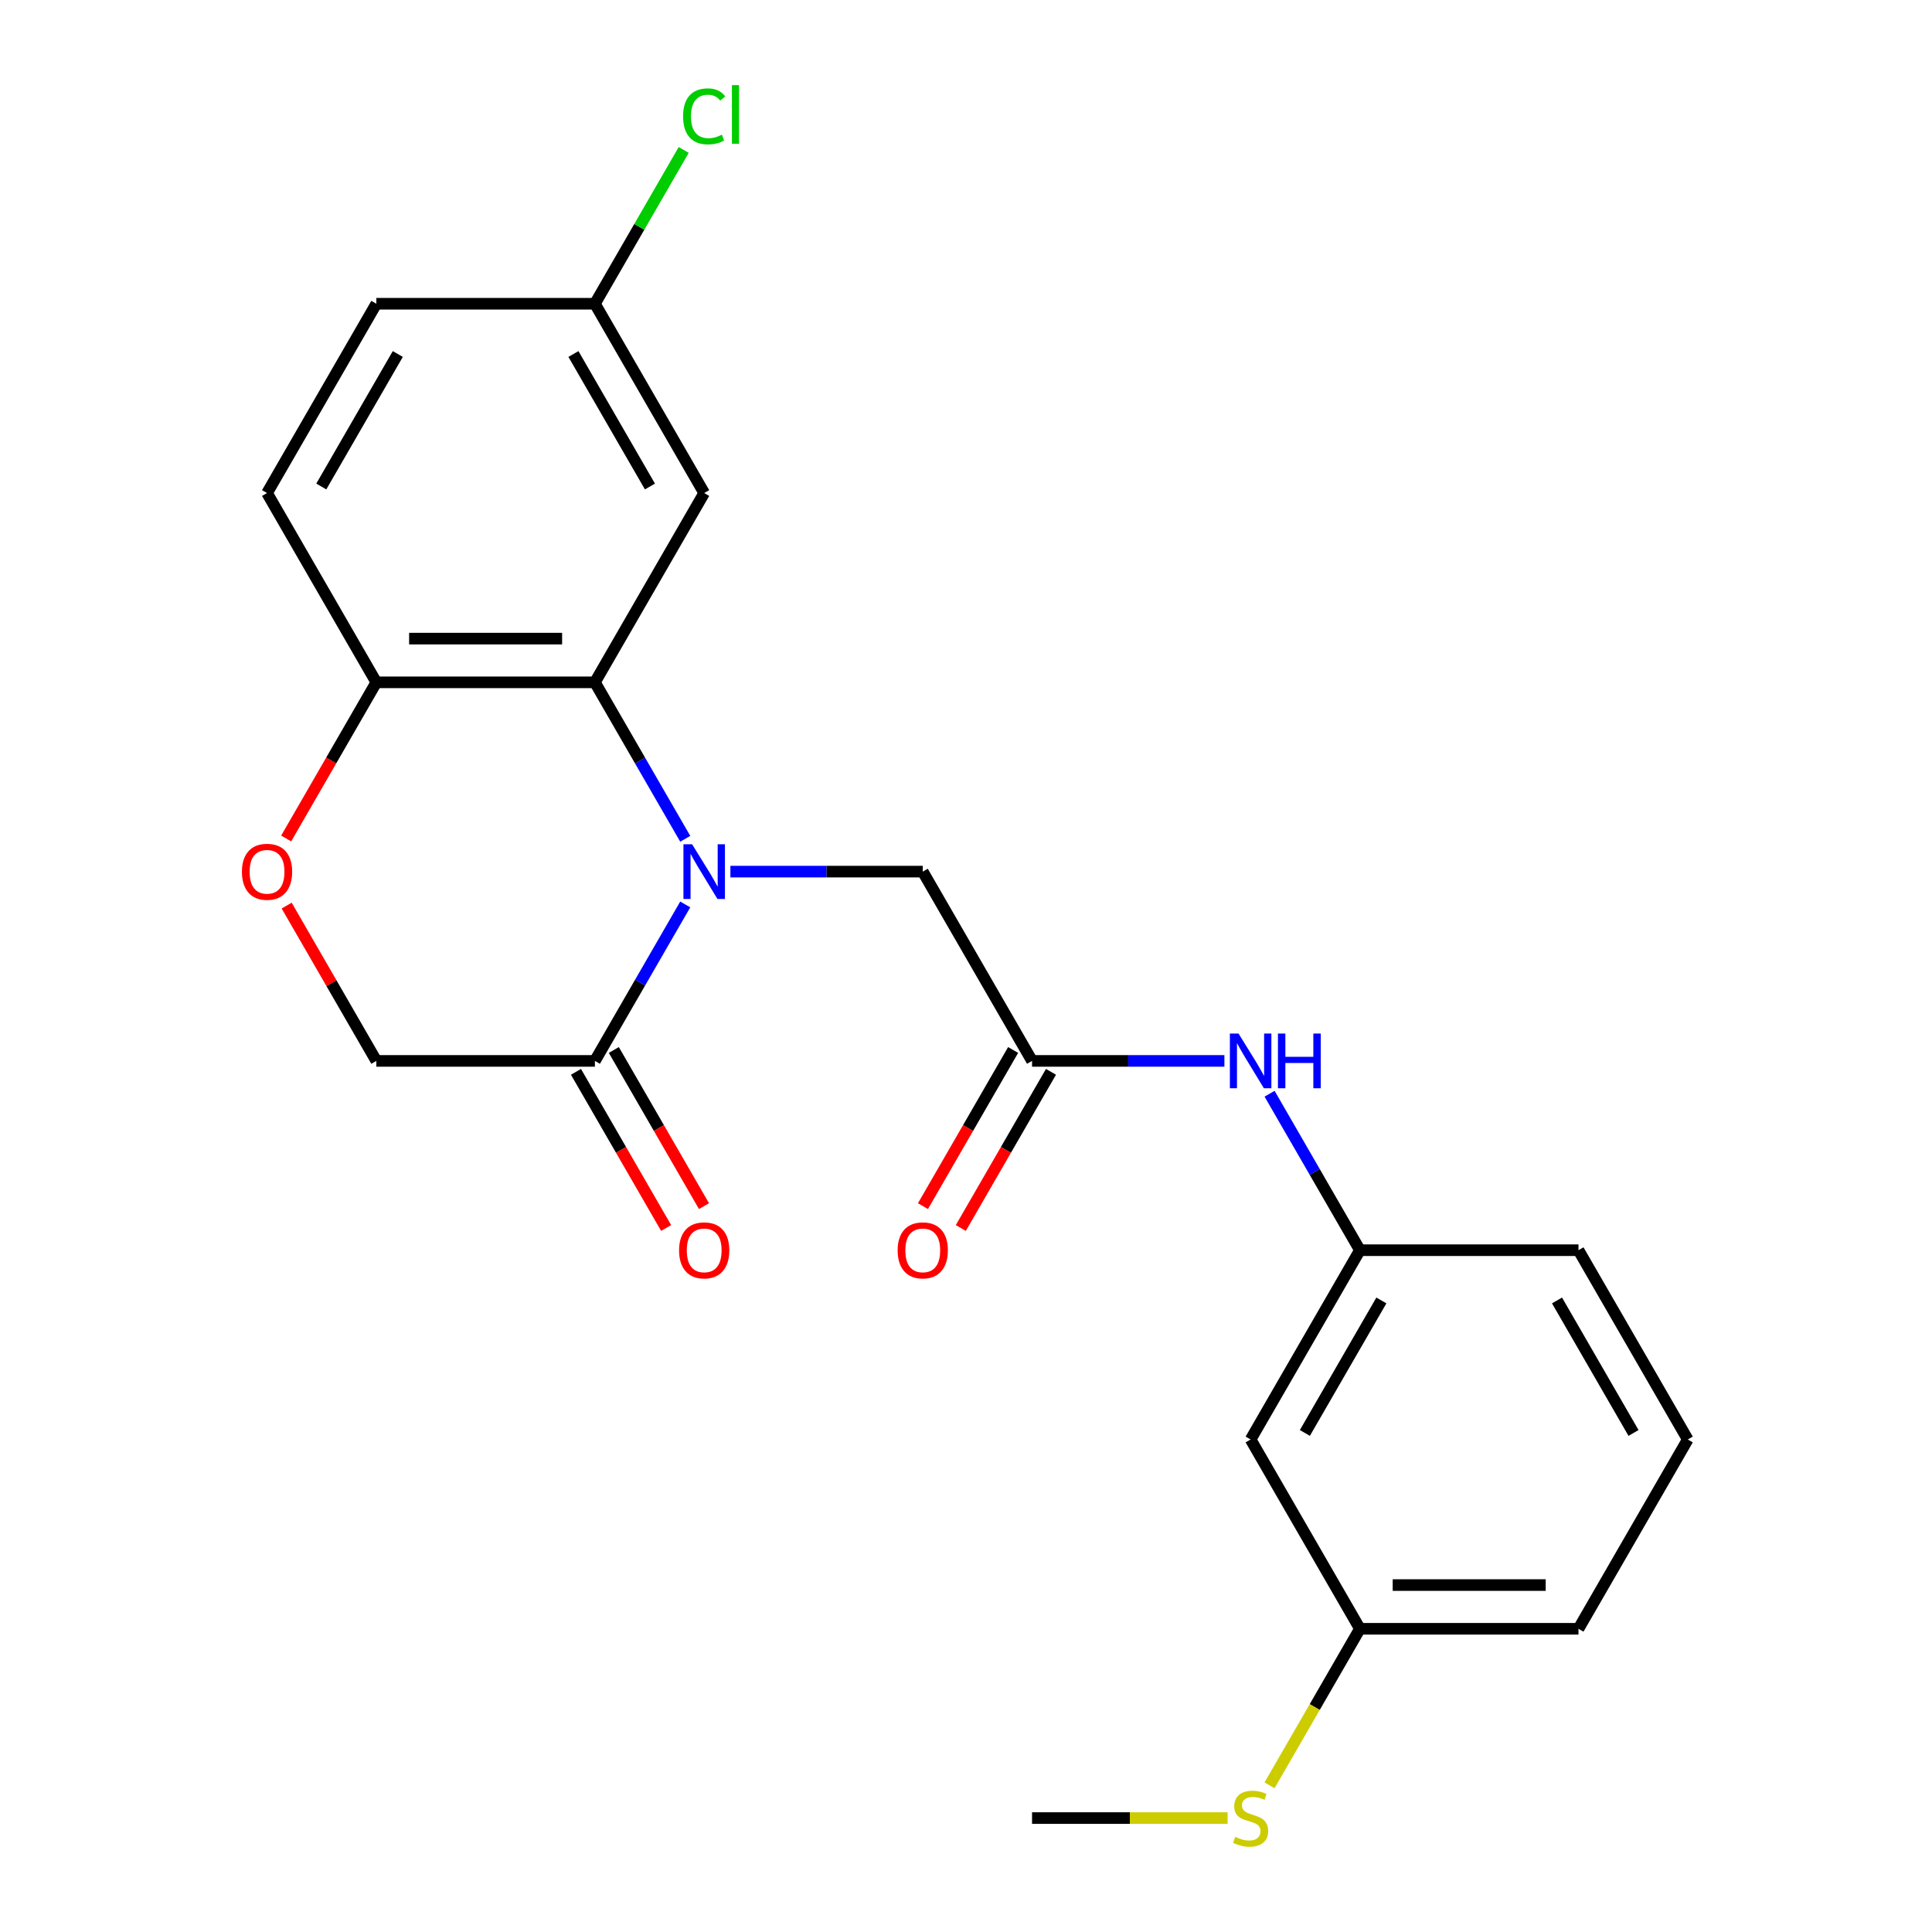 <?xml version='1.0' encoding='iso-8859-1'?>
<svg version='1.1' baseProfile='full'
              xmlns='http://www.w3.org/2000/svg'
                      xmlns:rdkit='http://www.rdkit.org/xml'
                      xmlns:xlink='http://www.w3.org/1999/xlink'
                  xml:space='preserve'
width='1000px' height='1000px' viewBox='0 0 1000 1000'>
<!-- END OF HEADER -->
<rect style='opacity:1.0;fill:#FFFFFF;stroke:none' width='1000' height='1000' x='0' y='0'> </rect>
<path class='bond-0' d='M 354.679,434.16 L 331.3,393.666' style='fill:none;fill-rule:evenodd;stroke:#0000FF;stroke-width:6px;stroke-linecap:butt;stroke-linejoin:miter;stroke-opacity:1' />
<path class='bond-0' d='M 331.3,393.666 L 307.92,353.172' style='fill:none;fill-rule:evenodd;stroke:#000000;stroke-width:6px;stroke-linecap:butt;stroke-linejoin:miter;stroke-opacity:1' />
<path class='bond-1' d='M 354.679,468.136 L 331.3,508.63' style='fill:none;fill-rule:evenodd;stroke:#0000FF;stroke-width:6px;stroke-linecap:butt;stroke-linejoin:miter;stroke-opacity:1' />
<path class='bond-1' d='M 331.3,508.63 L 307.92,549.124' style='fill:none;fill-rule:evenodd;stroke:#000000;stroke-width:6px;stroke-linecap:butt;stroke-linejoin:miter;stroke-opacity:1' />
<path class='bond-4' d='M 378.055,451.148 L 427.838,451.148' style='fill:none;fill-rule:evenodd;stroke:#0000FF;stroke-width:6px;stroke-linecap:butt;stroke-linejoin:miter;stroke-opacity:1' />
<path class='bond-4' d='M 427.838,451.148 L 477.621,451.148' style='fill:none;fill-rule:evenodd;stroke:#000000;stroke-width:6px;stroke-linecap:butt;stroke-linejoin:miter;stroke-opacity:1' />
<path class='bond-5' d='M 307.92,353.172 L 194.787,353.172' style='fill:none;fill-rule:evenodd;stroke:#000000;stroke-width:6px;stroke-linecap:butt;stroke-linejoin:miter;stroke-opacity:1' />
<path class='bond-5' d='M 290.95,330.545 L 211.757,330.545' style='fill:none;fill-rule:evenodd;stroke:#000000;stroke-width:6px;stroke-linecap:butt;stroke-linejoin:miter;stroke-opacity:1' />
<path class='bond-6' d='M 307.92,353.172 L 364.487,255.195' style='fill:none;fill-rule:evenodd;stroke:#000000;stroke-width:6px;stroke-linecap:butt;stroke-linejoin:miter;stroke-opacity:1' />
<path class='bond-8' d='M 307.92,549.124 L 194.787,549.124' style='fill:none;fill-rule:evenodd;stroke:#000000;stroke-width:6px;stroke-linecap:butt;stroke-linejoin:miter;stroke-opacity:1' />
<path class='bond-9' d='M 298.123,554.781 L 321.456,595.195' style='fill:none;fill-rule:evenodd;stroke:#000000;stroke-width:6px;stroke-linecap:butt;stroke-linejoin:miter;stroke-opacity:1' />
<path class='bond-9' d='M 321.456,595.195 L 344.789,635.609' style='fill:none;fill-rule:evenodd;stroke:#FF0000;stroke-width:6px;stroke-linecap:butt;stroke-linejoin:miter;stroke-opacity:1' />
<path class='bond-9' d='M 317.718,543.468 L 341.051,583.882' style='fill:none;fill-rule:evenodd;stroke:#000000;stroke-width:6px;stroke-linecap:butt;stroke-linejoin:miter;stroke-opacity:1' />
<path class='bond-9' d='M 341.051,583.882 L 364.384,624.296' style='fill:none;fill-rule:evenodd;stroke:#FF0000;stroke-width:6px;stroke-linecap:butt;stroke-linejoin:miter;stroke-opacity:1' />
<path class='bond-2' d='M 534.187,549.124 L 477.621,451.148' style='fill:none;fill-rule:evenodd;stroke:#000000;stroke-width:6px;stroke-linecap:butt;stroke-linejoin:miter;stroke-opacity:1' />
<path class='bond-7' d='M 534.187,549.124 L 583.97,549.124' style='fill:none;fill-rule:evenodd;stroke:#000000;stroke-width:6px;stroke-linecap:butt;stroke-linejoin:miter;stroke-opacity:1' />
<path class='bond-7' d='M 583.97,549.124 L 633.752,549.124' style='fill:none;fill-rule:evenodd;stroke:#0000FF;stroke-width:6px;stroke-linecap:butt;stroke-linejoin:miter;stroke-opacity:1' />
<path class='bond-11' d='M 524.39,543.468 L 501.057,583.882' style='fill:none;fill-rule:evenodd;stroke:#000000;stroke-width:6px;stroke-linecap:butt;stroke-linejoin:miter;stroke-opacity:1' />
<path class='bond-11' d='M 501.057,583.882 L 477.724,624.296' style='fill:none;fill-rule:evenodd;stroke:#FF0000;stroke-width:6px;stroke-linecap:butt;stroke-linejoin:miter;stroke-opacity:1' />
<path class='bond-11' d='M 543.985,554.781 L 520.652,595.195' style='fill:none;fill-rule:evenodd;stroke:#000000;stroke-width:6px;stroke-linecap:butt;stroke-linejoin:miter;stroke-opacity:1' />
<path class='bond-11' d='M 520.652,595.195 L 497.319,635.609' style='fill:none;fill-rule:evenodd;stroke:#FF0000;stroke-width:6px;stroke-linecap:butt;stroke-linejoin:miter;stroke-opacity:1' />
<path class='bond-3' d='M 148.375,468.736 L 171.581,508.93' style='fill:none;fill-rule:evenodd;stroke:#FF0000;stroke-width:6px;stroke-linecap:butt;stroke-linejoin:miter;stroke-opacity:1' />
<path class='bond-3' d='M 171.581,508.93 L 194.787,549.124' style='fill:none;fill-rule:evenodd;stroke:#000000;stroke-width:6px;stroke-linecap:butt;stroke-linejoin:miter;stroke-opacity:1' />
<path class='bond-23' d='M 148.121,434 L 171.454,393.586' style='fill:none;fill-rule:evenodd;stroke:#FF0000;stroke-width:6px;stroke-linecap:butt;stroke-linejoin:miter;stroke-opacity:1' />
<path class='bond-23' d='M 171.454,393.586 L 194.787,353.172' style='fill:none;fill-rule:evenodd;stroke:#000000;stroke-width:6px;stroke-linecap:butt;stroke-linejoin:miter;stroke-opacity:1' />
<path class='bond-13' d='M 194.787,353.172 L 138.22,255.195' style='fill:none;fill-rule:evenodd;stroke:#000000;stroke-width:6px;stroke-linecap:butt;stroke-linejoin:miter;stroke-opacity:1' />
<path class='bond-14' d='M 364.487,255.195 L 307.92,157.219' style='fill:none;fill-rule:evenodd;stroke:#000000;stroke-width:6px;stroke-linecap:butt;stroke-linejoin:miter;stroke-opacity:1' />
<path class='bond-14' d='M 336.407,251.812 L 296.81,183.229' style='fill:none;fill-rule:evenodd;stroke:#000000;stroke-width:6px;stroke-linecap:butt;stroke-linejoin:miter;stroke-opacity:1' />
<path class='bond-10' d='M 657.129,566.113 L 680.508,606.607' style='fill:none;fill-rule:evenodd;stroke:#0000FF;stroke-width:6px;stroke-linecap:butt;stroke-linejoin:miter;stroke-opacity:1' />
<path class='bond-10' d='M 680.508,606.607 L 703.887,647.101' style='fill:none;fill-rule:evenodd;stroke:#000000;stroke-width:6px;stroke-linecap:butt;stroke-linejoin:miter;stroke-opacity:1' />
<path class='bond-12' d='M 703.887,647.101 L 647.321,745.077' style='fill:none;fill-rule:evenodd;stroke:#000000;stroke-width:6px;stroke-linecap:butt;stroke-linejoin:miter;stroke-opacity:1' />
<path class='bond-12' d='M 714.998,673.111 L 675.401,741.694' style='fill:none;fill-rule:evenodd;stroke:#000000;stroke-width:6px;stroke-linecap:butt;stroke-linejoin:miter;stroke-opacity:1' />
<path class='bond-20' d='M 703.887,647.101 L 817.021,647.101' style='fill:none;fill-rule:evenodd;stroke:#000000;stroke-width:6px;stroke-linecap:butt;stroke-linejoin:miter;stroke-opacity:1' />
<path class='bond-15' d='M 647.321,745.077 L 703.887,843.054' style='fill:none;fill-rule:evenodd;stroke:#000000;stroke-width:6px;stroke-linecap:butt;stroke-linejoin:miter;stroke-opacity:1' />
<path class='bond-24' d='M 138.22,255.195 L 194.787,157.219' style='fill:none;fill-rule:evenodd;stroke:#000000;stroke-width:6px;stroke-linecap:butt;stroke-linejoin:miter;stroke-opacity:1' />
<path class='bond-24' d='M 166.301,251.812 L 205.897,183.229' style='fill:none;fill-rule:evenodd;stroke:#000000;stroke-width:6px;stroke-linecap:butt;stroke-linejoin:miter;stroke-opacity:1' />
<path class='bond-17' d='M 307.92,157.219 L 194.787,157.219' style='fill:none;fill-rule:evenodd;stroke:#000000;stroke-width:6px;stroke-linecap:butt;stroke-linejoin:miter;stroke-opacity:1' />
<path class='bond-18' d='M 307.92,157.219 L 330.901,117.415' style='fill:none;fill-rule:evenodd;stroke:#000000;stroke-width:6px;stroke-linecap:butt;stroke-linejoin:miter;stroke-opacity:1' />
<path class='bond-18' d='M 330.901,117.415 L 353.882,77.611' style='fill:none;fill-rule:evenodd;stroke:#00CC00;stroke-width:6px;stroke-linecap:butt;stroke-linejoin:miter;stroke-opacity:1' />
<path class='bond-16' d='M 703.887,843.054 L 680.497,883.568' style='fill:none;fill-rule:evenodd;stroke:#000000;stroke-width:6px;stroke-linecap:butt;stroke-linejoin:miter;stroke-opacity:1' />
<path class='bond-16' d='M 680.497,883.568 L 657.106,924.082' style='fill:none;fill-rule:evenodd;stroke:#CCCC00;stroke-width:6px;stroke-linecap:butt;stroke-linejoin:miter;stroke-opacity:1' />
<path class='bond-25' d='M 703.887,843.054 L 817.021,843.054' style='fill:none;fill-rule:evenodd;stroke:#000000;stroke-width:6px;stroke-linecap:butt;stroke-linejoin:miter;stroke-opacity:1' />
<path class='bond-25' d='M 720.857,820.427 L 800.051,820.427' style='fill:none;fill-rule:evenodd;stroke:#000000;stroke-width:6px;stroke-linecap:butt;stroke-linejoin:miter;stroke-opacity:1' />
<path class='bond-22' d='M 635.412,941.03 L 584.8,941.03' style='fill:none;fill-rule:evenodd;stroke:#CCCC00;stroke-width:6px;stroke-linecap:butt;stroke-linejoin:miter;stroke-opacity:1' />
<path class='bond-22' d='M 584.8,941.03 L 534.187,941.03' style='fill:none;fill-rule:evenodd;stroke:#000000;stroke-width:6px;stroke-linecap:butt;stroke-linejoin:miter;stroke-opacity:1' />
<path class='bond-19' d='M 873.587,745.077 L 817.021,647.101' style='fill:none;fill-rule:evenodd;stroke:#000000;stroke-width:6px;stroke-linecap:butt;stroke-linejoin:miter;stroke-opacity:1' />
<path class='bond-19' d='M 845.507,741.694 L 805.91,673.111' style='fill:none;fill-rule:evenodd;stroke:#000000;stroke-width:6px;stroke-linecap:butt;stroke-linejoin:miter;stroke-opacity:1' />
<path class='bond-21' d='M 873.587,745.077 L 817.021,843.054' style='fill:none;fill-rule:evenodd;stroke:#000000;stroke-width:6px;stroke-linecap:butt;stroke-linejoin:miter;stroke-opacity:1' />
<path  class='atom-0' d='M 358.227 436.988
L 367.507 451.988
Q 368.427 453.468, 369.907 456.148
Q 371.387 458.828, 371.467 458.988
L 371.467 436.988
L 375.227 436.988
L 375.227 465.308
L 371.347 465.308
L 361.387 448.908
Q 360.227 446.988, 358.987 444.788
Q 357.787 442.588, 357.427 441.908
L 357.427 465.308
L 353.747 465.308
L 353.747 436.988
L 358.227 436.988
' fill='#0000FF'/>
<path  class='atom-4' d='M 125.22 451.228
Q 125.22 444.428, 128.58 440.628
Q 131.94 436.828, 138.22 436.828
Q 144.5 436.828, 147.86 440.628
Q 151.22 444.428, 151.22 451.228
Q 151.22 458.108, 147.82 462.028
Q 144.42 465.908, 138.22 465.908
Q 131.98 465.908, 128.58 462.028
Q 125.22 458.148, 125.22 451.228
M 138.22 462.708
Q 142.54 462.708, 144.86 459.828
Q 147.22 456.908, 147.22 451.228
Q 147.22 445.668, 144.86 442.868
Q 142.54 440.028, 138.22 440.028
Q 133.9 440.028, 131.54 442.828
Q 129.22 445.628, 129.22 451.228
Q 129.22 456.948, 131.54 459.828
Q 133.9 462.708, 138.22 462.708
' fill='#FF0000'/>
<path  class='atom-8' d='M 641.061 534.964
L 650.341 549.964
Q 651.261 551.444, 652.741 554.124
Q 654.221 556.804, 654.301 556.964
L 654.301 534.964
L 658.061 534.964
L 658.061 563.284
L 654.181 563.284
L 644.221 546.884
Q 643.061 544.964, 641.821 542.764
Q 640.621 540.564, 640.261 539.884
L 640.261 563.284
L 636.581 563.284
L 636.581 534.964
L 641.061 534.964
' fill='#0000FF'/>
<path  class='atom-8' d='M 661.461 534.964
L 665.301 534.964
L 665.301 547.004
L 679.781 547.004
L 679.781 534.964
L 683.621 534.964
L 683.621 563.284
L 679.781 563.284
L 679.781 550.204
L 665.301 550.204
L 665.301 563.284
L 661.461 563.284
L 661.461 534.964
' fill='#0000FF'/>
<path  class='atom-10' d='M 351.487 647.181
Q 351.487 640.381, 354.847 636.581
Q 358.207 632.781, 364.487 632.781
Q 370.767 632.781, 374.127 636.581
Q 377.487 640.381, 377.487 647.181
Q 377.487 654.061, 374.087 657.981
Q 370.687 661.861, 364.487 661.861
Q 358.247 661.861, 354.847 657.981
Q 351.487 654.101, 351.487 647.181
M 364.487 658.661
Q 368.807 658.661, 371.127 655.781
Q 373.487 652.861, 373.487 647.181
Q 373.487 641.621, 371.127 638.821
Q 368.807 635.981, 364.487 635.981
Q 360.167 635.981, 357.807 638.781
Q 355.487 641.581, 355.487 647.181
Q 355.487 652.901, 357.807 655.781
Q 360.167 658.661, 364.487 658.661
' fill='#FF0000'/>
<path  class='atom-12' d='M 464.621 647.181
Q 464.621 640.381, 467.981 636.581
Q 471.341 632.781, 477.621 632.781
Q 483.901 632.781, 487.261 636.581
Q 490.621 640.381, 490.621 647.181
Q 490.621 654.061, 487.221 657.981
Q 483.821 661.861, 477.621 661.861
Q 471.381 661.861, 467.981 657.981
Q 464.621 654.101, 464.621 647.181
M 477.621 658.661
Q 481.941 658.661, 484.261 655.781
Q 486.621 652.861, 486.621 647.181
Q 486.621 641.621, 484.261 638.821
Q 481.941 635.981, 477.621 635.981
Q 473.301 635.981, 470.941 638.781
Q 468.621 641.581, 468.621 647.181
Q 468.621 652.901, 470.941 655.781
Q 473.301 658.661, 477.621 658.661
' fill='#FF0000'/>
<path  class='atom-17' d='M 639.321 950.75
Q 639.641 950.87, 640.961 951.43
Q 642.281 951.99, 643.721 952.35
Q 645.201 952.67, 646.641 952.67
Q 649.321 952.67, 650.881 951.39
Q 652.441 950.07, 652.441 947.79
Q 652.441 946.23, 651.641 945.27
Q 650.881 944.31, 649.681 943.79
Q 648.481 943.27, 646.481 942.67
Q 643.961 941.91, 642.441 941.19
Q 640.961 940.47, 639.881 938.95
Q 638.841 937.43, 638.841 934.87
Q 638.841 931.31, 641.241 929.11
Q 643.681 926.91, 648.481 926.91
Q 651.761 926.91, 655.481 928.47
L 654.561 931.55
Q 651.161 930.15, 648.601 930.15
Q 645.841 930.15, 644.321 931.31
Q 642.801 932.43, 642.841 934.39
Q 642.841 935.91, 643.601 936.83
Q 644.401 937.75, 645.521 938.27
Q 646.681 938.79, 648.601 939.39
Q 651.161 940.19, 652.681 940.99
Q 654.201 941.79, 655.281 943.43
Q 656.401 945.03, 656.401 947.79
Q 656.401 951.71, 653.761 953.83
Q 651.161 955.91, 646.801 955.91
Q 644.281 955.91, 642.361 955.35
Q 640.481 954.83, 638.241 953.91
L 639.321 950.75
' fill='#CCCC00'/>
<path  class='atom-19' d='M 353.567 60.222
Q 353.567 53.182, 356.847 49.502
Q 360.167 45.782, 366.447 45.782
Q 372.287 45.782, 375.407 49.903
L 372.767 52.062
Q 370.487 49.062, 366.447 49.062
Q 362.167 49.062, 359.887 51.943
Q 357.647 54.782, 357.647 60.222
Q 357.647 65.823, 359.967 68.703
Q 362.327 71.582, 366.887 71.582
Q 370.007 71.582, 373.647 69.703
L 374.767 72.703
Q 373.287 73.662, 371.047 74.222
Q 368.807 74.782, 366.327 74.782
Q 360.167 74.782, 356.847 71.022
Q 353.567 67.263, 353.567 60.222
' fill='#00CC00'/>
<path  class='atom-19' d='M 378.847 44.062
L 382.527 44.062
L 382.527 74.422
L 378.847 74.422
L 378.847 44.062
' fill='#00CC00'/>
</svg>
